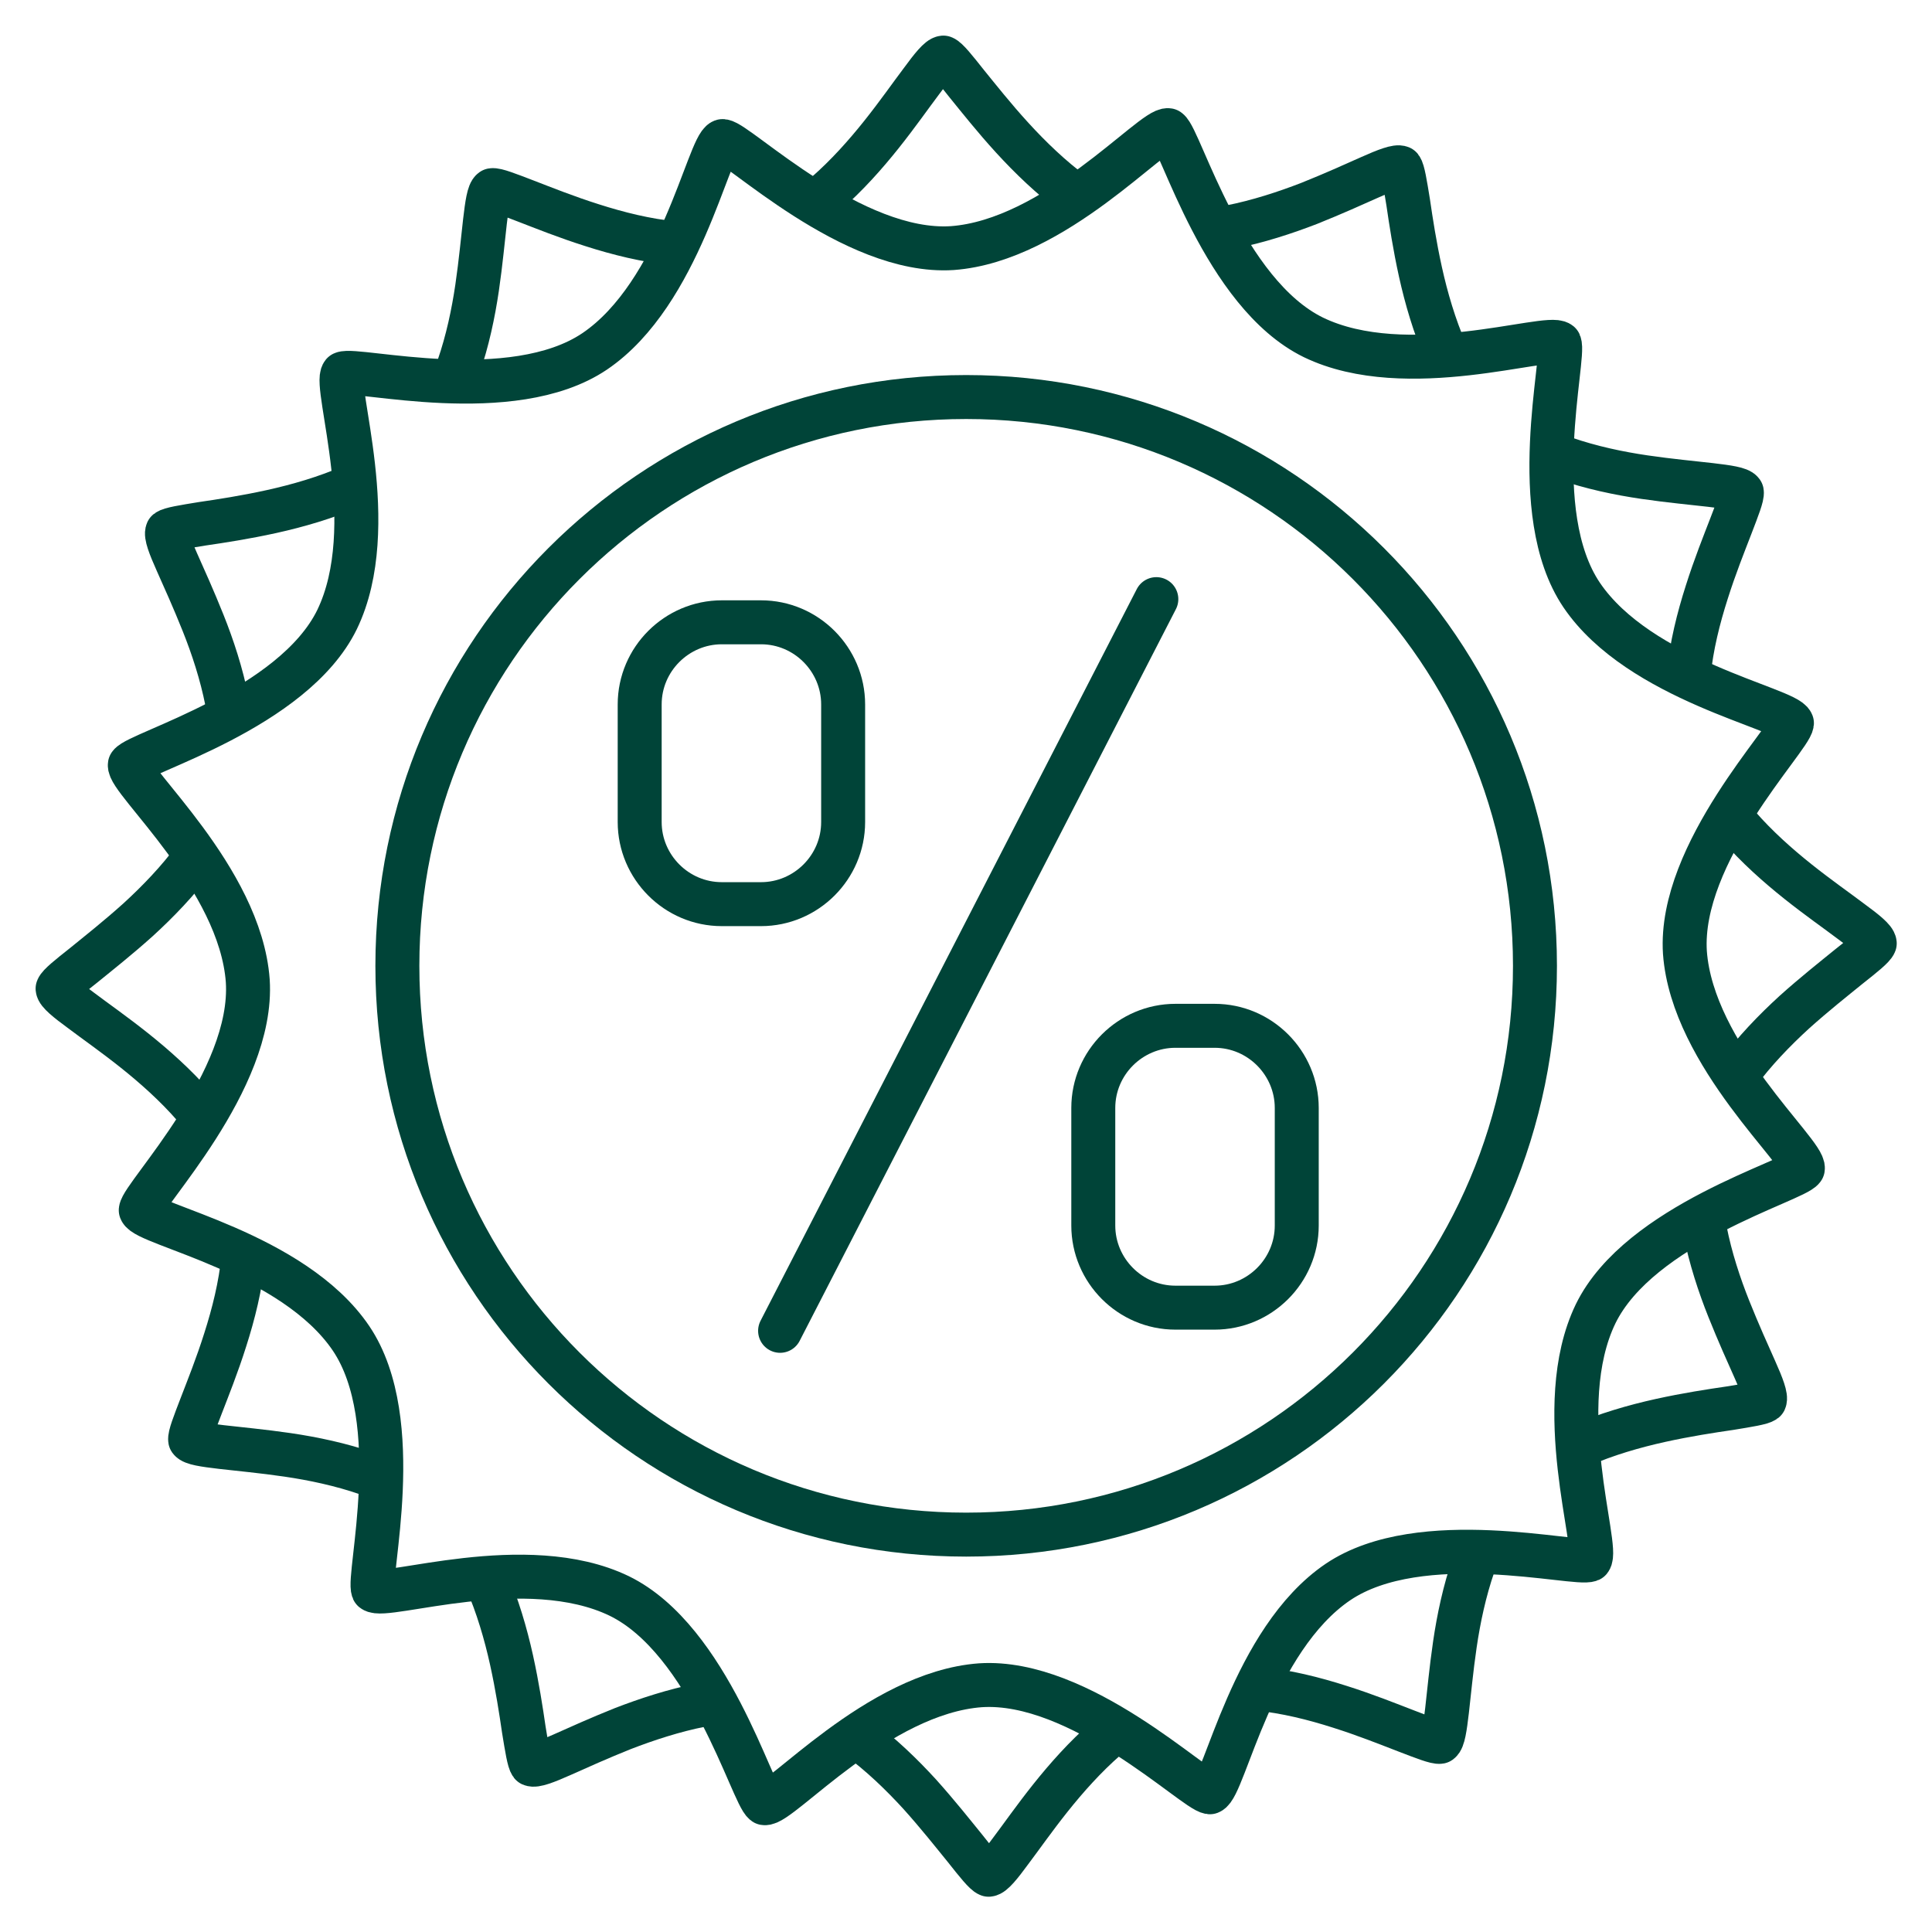 <?xml version="1.0" encoding="UTF-8"?>
<svg xmlns="http://www.w3.org/2000/svg" id="Ebene_1" viewBox="0 0 56.69 56.69" width="100" height="100"><defs><style>.cls-1{fill:none;stroke:#004438;stroke-linecap:round;stroke-linejoin:round;stroke-width:1.29px;}</style></defs><path class="cls-1" d="M24.23,5.69c.62-.54,1.17-1.16,1.64-1.75.47-.59.86-1.15,1.17-1.56.3-.41.52-.68.64-.69.11.04.35.34.69.77.35.43.8,1,1.33,1.58.53.58,1.15,1.18,1.82,1.67"/><path class="cls-1" d="M36.11,6.66c.81-.16,1.6-.42,2.3-.69.7-.28,1.32-.56,1.79-.77.47-.21.79-.33.9-.28.07.09.13.47.22,1.02.08.55.19,1.27.36,2.04.17.77.41,1.59.74,2.35"/><path class="cls-1" d="M45.91,13.45c.78.27,1.59.44,2.34.55.75.11,1.43.17,1.94.23.51.06.85.11.92.21.02.11-.12.47-.32.99-.2.52-.47,1.19-.71,1.95-.24.75-.45,1.58-.53,2.41"/><path class="cls-1" d="M51.01,24.23c.54.62,1.16,1.17,1.75,1.64.59.47,1.15.86,1.56,1.17.41.3.68.52.69.64-.04.11-.34.35-.77.69-.43.35-1,.8-1.59,1.33-.58.53-1.18,1.15-1.67,1.82"/><path class="cls-1" d="M50.03,36.11c.16.81.42,1.6.7,2.3.28.7.56,1.32.77,1.79.21.47.33.79.28.9-.09.07-.47.13-1.02.22-.55.08-1.27.19-2.04.36-.77.17-1.6.41-2.35.74"/><path class="cls-1" d="M43.24,45.91c-.27.78-.44,1.59-.55,2.34-.11.75-.17,1.43-.23,1.94-.06.51-.11.85-.21.92-.11.02-.47-.12-.99-.32-.52-.2-1.19-.47-1.95-.71-.75-.24-1.58-.45-2.41-.53"/><path class="cls-1" d="M32.46,51.01c-.62.54-1.17,1.16-1.64,1.75-.47.59-.86,1.15-1.17,1.56-.3.41-.52.68-.64.69-.11-.04-.35-.34-.69-.77-.35-.43-.8-1-1.33-1.59-.53-.58-1.15-1.18-1.82-1.67"/><path class="cls-1" d="M20.58,50.03c-.81.16-1.6.42-2.3.69-.7.28-1.32.56-1.79.77-.47.21-.79.33-.9.28-.07-.09-.13-.47-.22-1.02-.08-.55-.19-1.27-.36-2.04-.17-.77-.41-1.59-.74-2.35"/><path class="cls-1" d="M10.78,43.24c-.78-.27-1.59-.44-2.34-.55-.75-.11-1.43-.17-1.94-.23-.51-.06-.85-.11-.92-.21-.02-.11.12-.47.32-.99.2-.52.47-1.19.71-1.95.24-.75.45-1.58.53-2.41"/><path class="cls-1" d="M5.69,32.46c-.54-.62-1.16-1.17-1.75-1.64-.59-.47-1.15-.86-1.56-1.17-.41-.3-.68-.52-.69-.64.04-.11.34-.35.77-.69.43-.35,1-.8,1.59-1.33.58-.53,1.18-1.15,1.67-1.82"/><path class="cls-1" d="M6.66,20.58c-.16-.81-.42-1.6-.7-2.3-.28-.7-.56-1.32-.77-1.79-.21-.47-.33-.79-.28-.9.09-.07.47-.13,1.02-.22.55-.08,1.27-.19,2.04-.36.77-.17,1.6-.41,2.35-.74"/><path class="cls-1" d="M13.45,10.78c.27-.78.44-1.59.55-2.34.11-.75.17-1.43.23-1.94.06-.51.11-.85.21-.92.11-.02.47.12.99.32.52.2,1.19.47,1.95.71.75.24,1.58.45,2.41.53"/><path class="cls-1" d="M21.21,4.14c.44.04,3.8,3.33,6.73,3.14,3.02-.22,5.89-3.54,6.34-3.46.36.25,1.62,4.79,4.26,6.08,2.73,1.32,6.87-.12,7.22.17.18.4-.99,4.96.65,7.39,1.7,2.51,6.01,3.33,6.17,3.76-.04.44-3.33,3.8-3.14,6.73.22,3.02,3.54,5.89,3.46,6.34-.25.36-4.79,1.62-6.08,4.26-1.32,2.73.12,6.87-.17,7.22-.4.18-4.96-.99-7.39.65-2.51,1.7-3.33,6.01-3.76,6.17-.44-.04-3.8-3.33-6.73-3.14-3.02.22-5.89,3.54-6.34,3.46-.36-.25-1.62-4.79-4.26-6.08-2.73-1.32-6.87.12-7.22-.17-.18-.4.99-4.96-.65-7.39-1.7-2.51-6.01-3.33-6.17-3.76.04-.44,3.33-3.8,3.14-6.73-.22-3.02-3.54-5.89-3.46-6.34.25-.36,4.79-1.62,6.08-4.26,1.32-2.73-.12-6.87.17-7.22.4-.18,4.96.99,7.39-.65,2.51-1.7,3.33-6.01,3.75-6.17h0Z"/><path class="cls-1" d="M21.18,18.26h1.15c1.33,0,2.41,1.09,2.41,2.41v3.45c0,1.33-1.09,2.41-2.41,2.41h-1.15c-1.33,0-2.41-1.09-2.41-2.41v-3.45c0-1.33,1.09-2.41,2.41-2.41h0ZM34.49,30.1h1.15c1.33,0,2.41,1.09,2.41,2.41v3.45c0,1.33-1.09,2.41-2.41,2.41h-1.15c-1.33,0-2.41-1.09-2.41-2.41v-3.45c0-1.33,1.09-2.41,2.41-2.41h0Z"/><line class="cls-1" x1="33.93" y1="17.58" x2="22.89" y2="39.05"/><path class="cls-1" d="M28.35,11.65c9.22,0,16.69,7.47,16.69,16.69s-7.47,16.69-16.69,16.69-16.69-7.47-16.69-16.69,7.47-16.69,16.69-16.69h0Z"/></svg>
